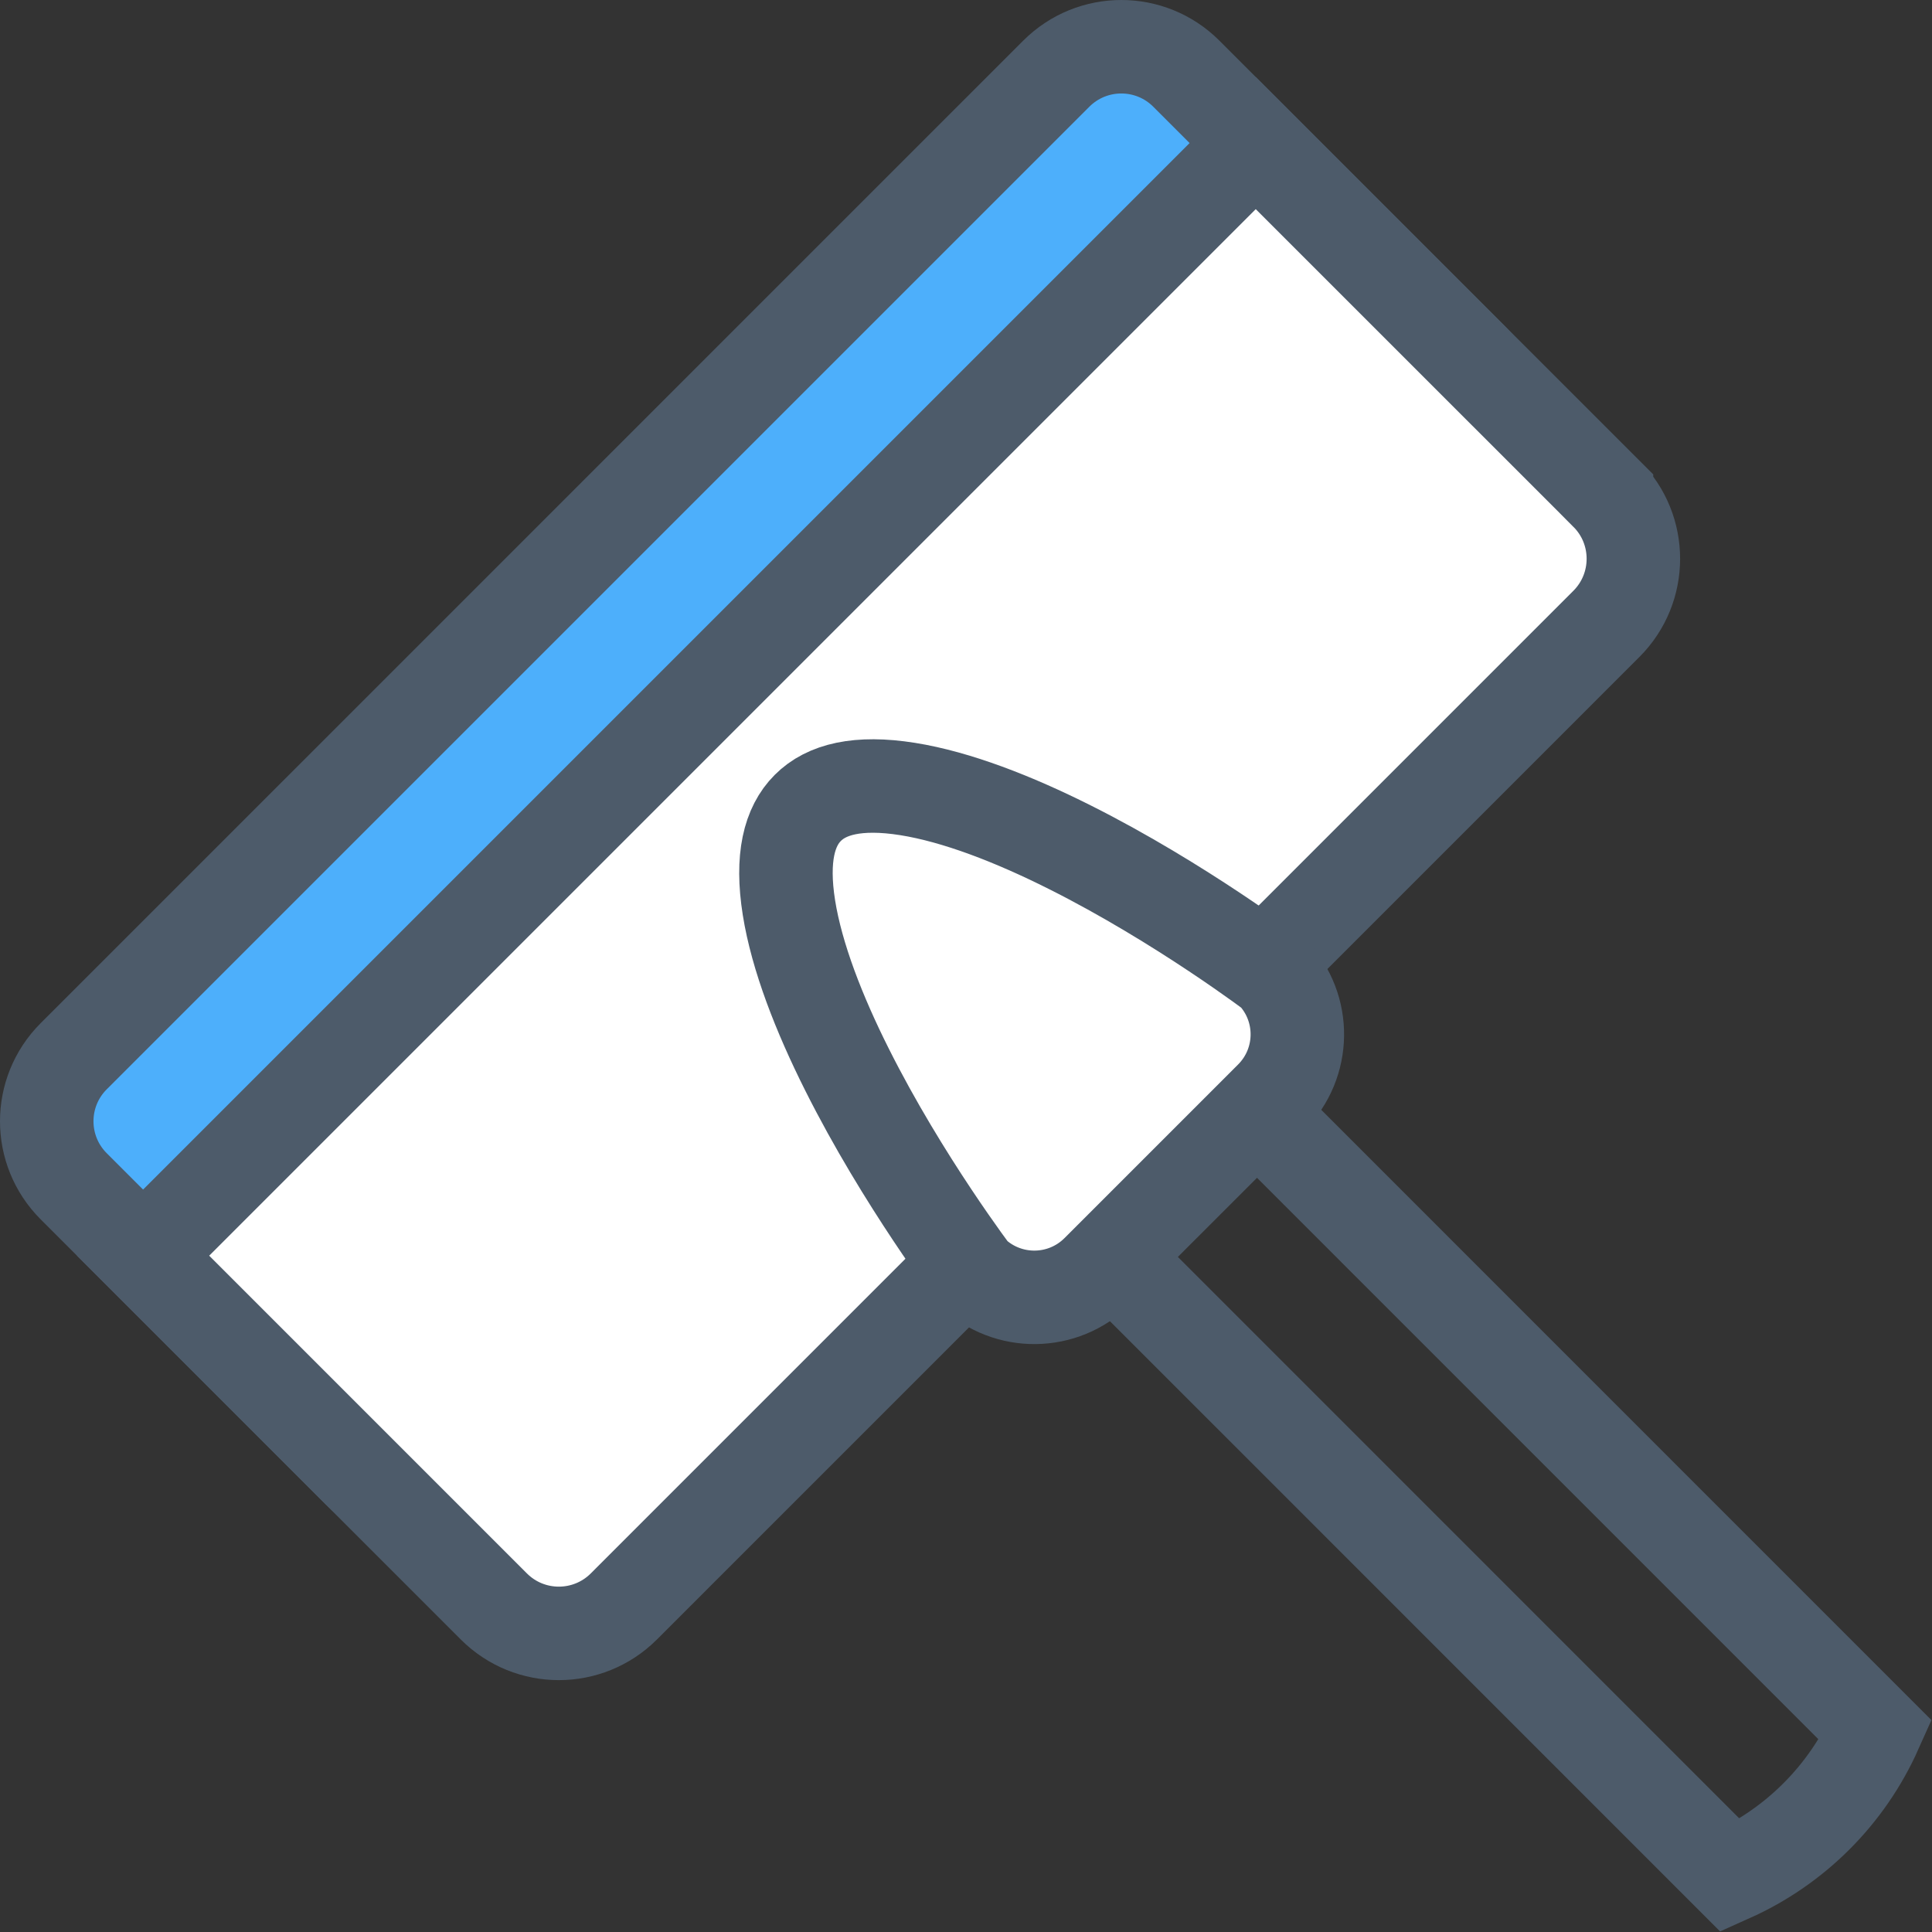 <svg width="62" height="62" viewBox="0 0 62 62" fill="none" xmlns="http://www.w3.org/2000/svg">
<rect x="0" y="0" width="62" height="62" fill="#333333" stroke="none"/>
<path d="M33.898 2.364C35.051 1.212 36.918 1.212 38.07 2.364L47.24 11.534C48.391 12.687 48.39 14.555 47.239 15.705L15.706 47.238C14.554 48.391 12.687 48.391 11.534 47.238L2.364 38.068C1.212 36.916 1.212 35.049 2.364 33.897L33.898 2.364Z" fill="#4DAFFB" stroke="#4D5B6A" stroke-width="3"/>
<path d="M51.554 15.845V15.846C52.705 16.998 52.704 18.867 51.552 20.02L20.02 51.553C18.867 52.705 17 52.705 15.848 51.553L4.592 40.296L40.298 4.59L51.554 15.845Z" fill="white" stroke="#4D5B6A" stroke-width="3"/>
<path d="M60.191 55.53C59.263 57.605 57.605 59.261 55.53 60.19L32.943 37.601L37.603 32.94L60.191 55.53Z" stroke="#4D5B6A" stroke-width="3"/>
<path d="M25.924 25.926C26.518 25.331 27.526 25.066 29.126 25.32C30.702 25.571 32.53 26.284 34.325 27.185C36.103 28.076 37.761 29.105 38.982 29.917C39.591 30.322 40.086 30.67 40.427 30.915C40.597 31.037 40.728 31.134 40.816 31.199C40.827 31.207 40.837 31.215 40.847 31.222C41.912 32.345 41.896 34.118 40.792 35.222L35.22 40.794C34.115 41.897 32.341 41.911 31.218 40.846C31.211 40.837 31.204 40.828 31.197 40.818C31.132 40.73 31.035 40.599 30.913 40.429C30.668 40.088 30.32 39.593 29.915 38.984C29.103 37.764 28.074 36.105 27.183 34.327C26.282 32.532 25.569 30.704 25.318 29.128C25.064 27.528 25.329 26.52 25.924 25.926Z" fill="white" stroke="#4D5B6A" stroke-width="3"/>
</svg>
